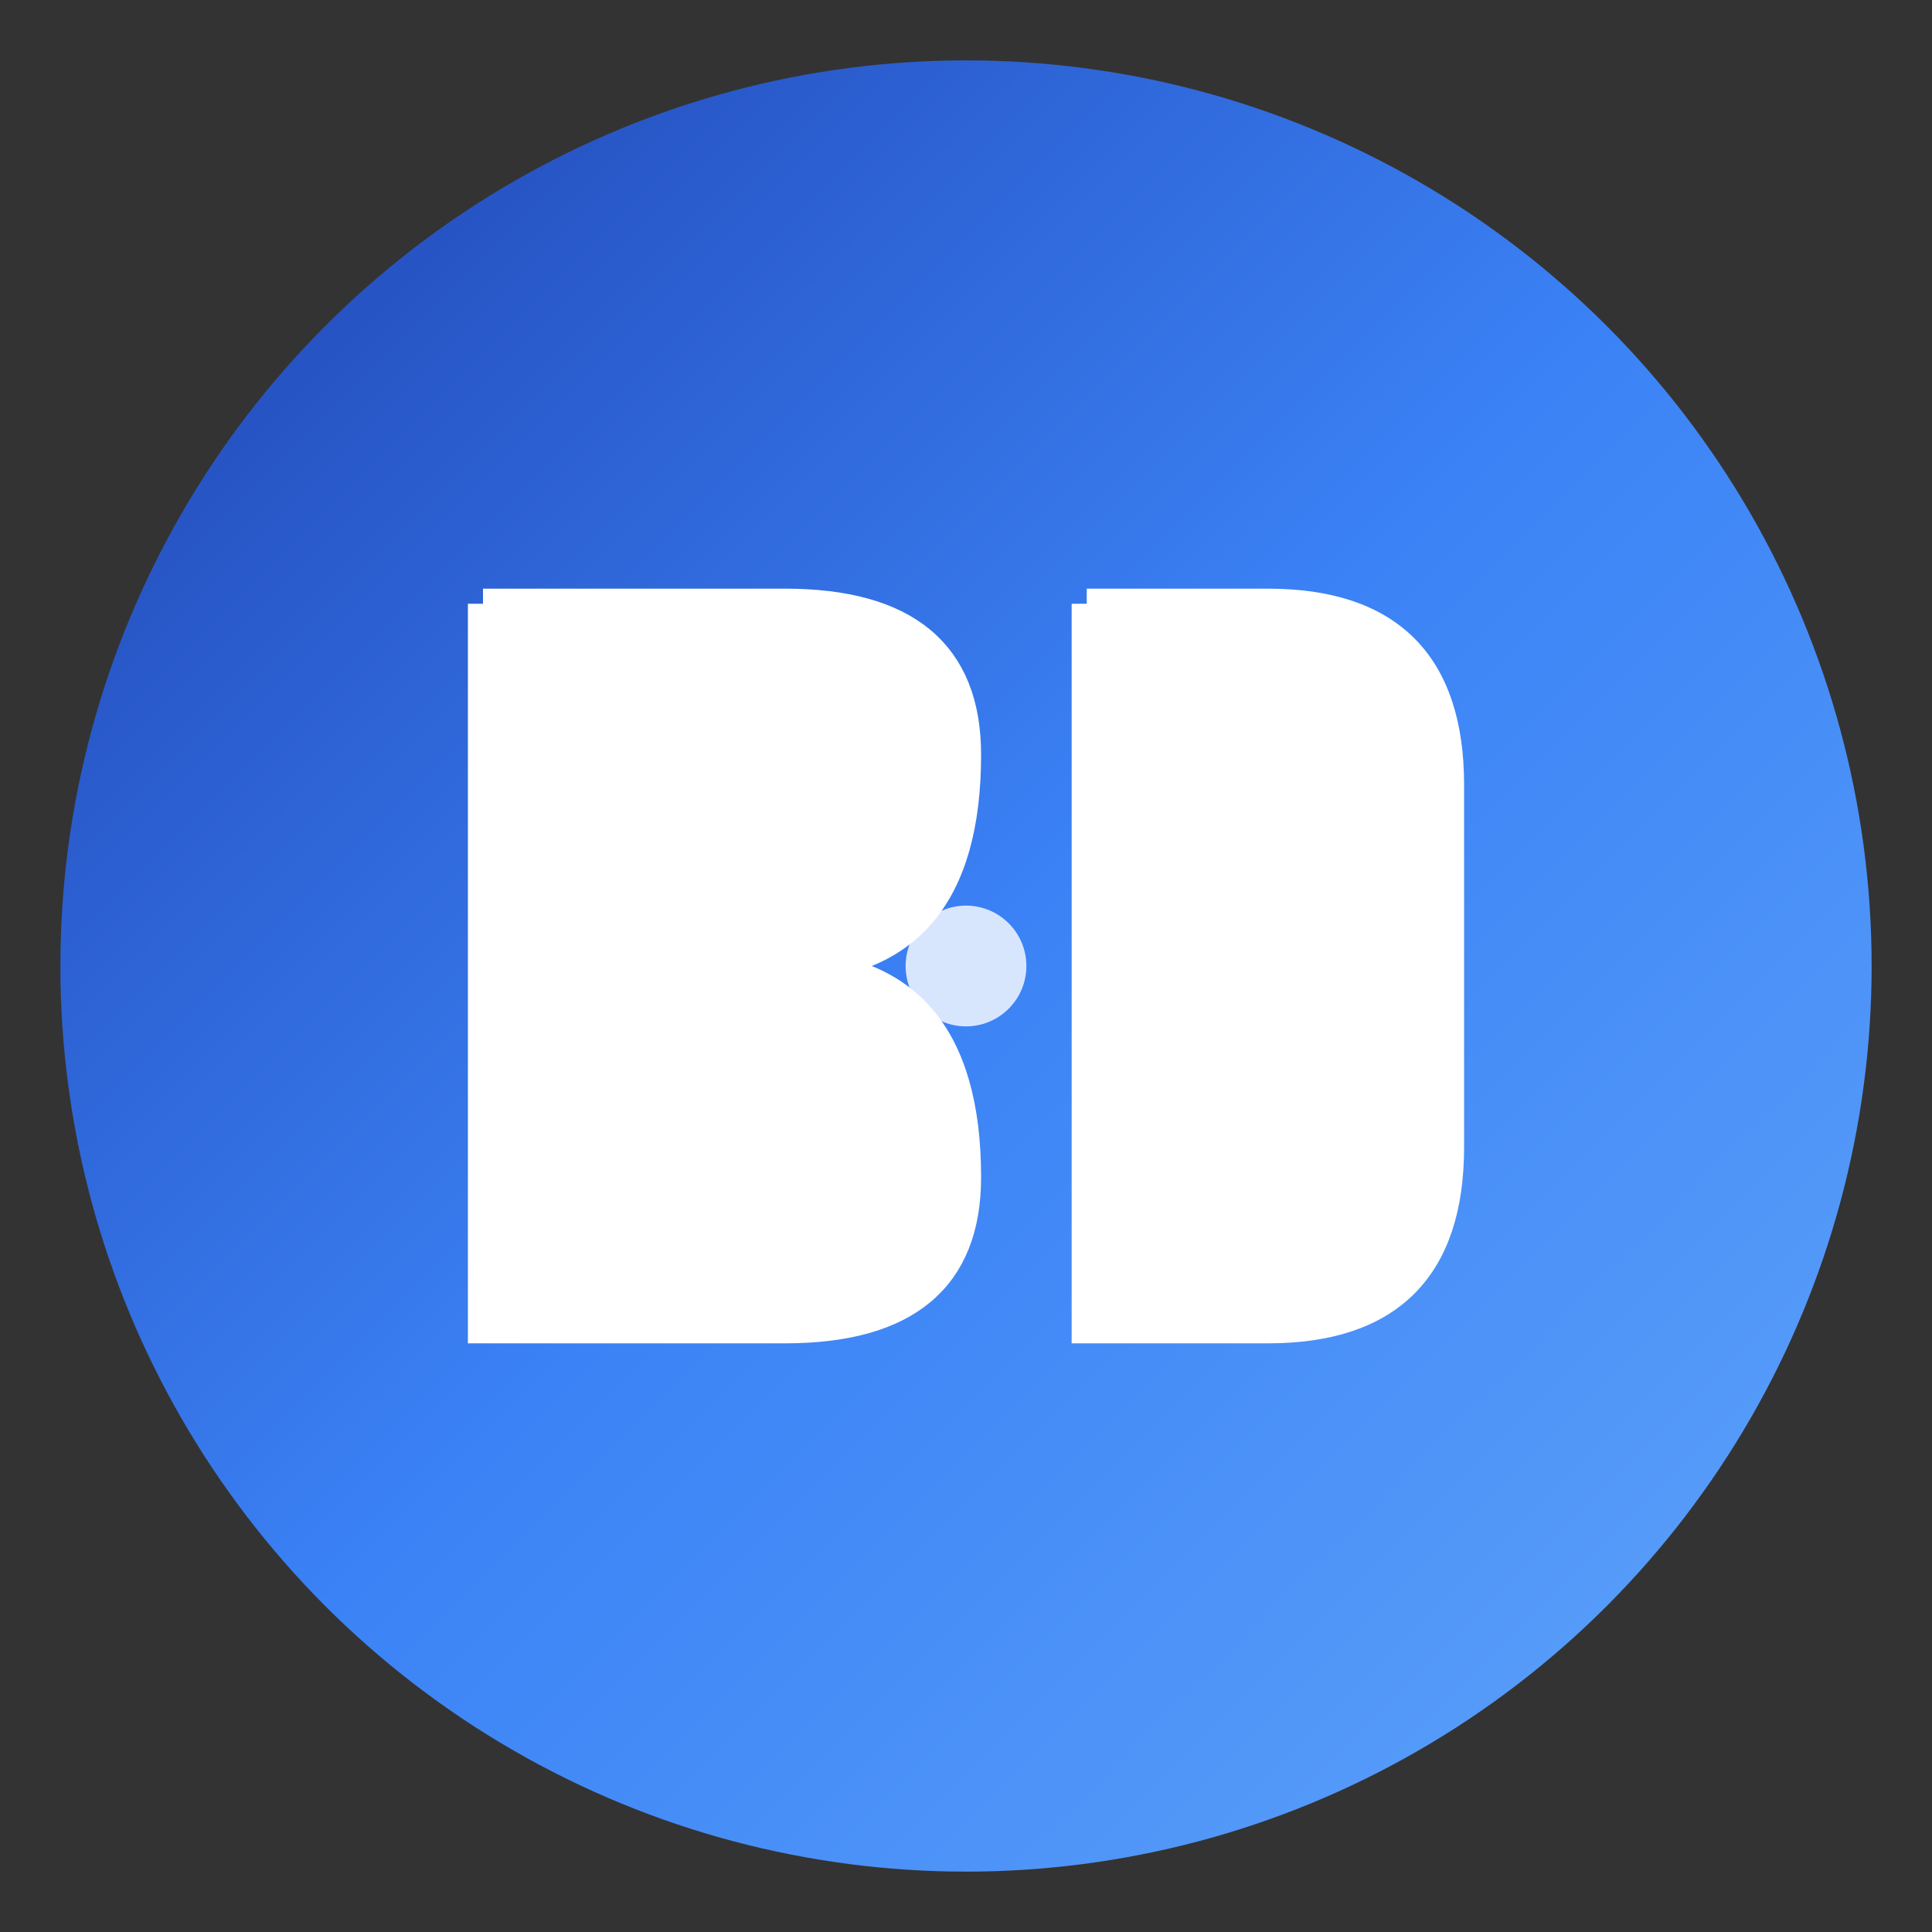 <svg width="72" height="72" viewBox="0 0 32 32" xmlns="http://www.w3.org/2000/svg">
  <rect x="0" y="0" width="32" height="32" fill="#333333" stroke="none"/>
  <defs>
    <linearGradient id="iconGradient" x1="0%" y1="0%" x2="100%" y2="100%">
      <stop offset="0%" stop-color="#1e40af" />
      <stop offset="50%" stop-color="#3b82f6" />
      <stop offset="100%" stop-color="#60a5fa" />
    </linearGradient>
  </defs>

  <!-- Background circle -->
  <circle cx="16" cy="16" r="15" fill="url(#iconGradient)" />
  
  <!-- Letter B and D in white -->
  <g fill="white" stroke="none">
    <!-- Simplified B -->
    <path d="M8 10 L8 22 L13 22 Q16 22 16 19.5 Q16 16 13 16 L8 16 M8 16 L13 16 Q16 16 16 12.5 Q16 10 13 10 L8 10" stroke="white" stroke-width="0.5"/>
    
    <!-- Simplified D -->
    <path d="M18 10 L18 22 L21 22 Q24 22 24 19 L24 13 Q24 10 21 10 L18 10" stroke="white" stroke-width="0.5"/>
  </g>

  <!-- Small connecting dot -->
  <circle cx="16" cy="16" r="1" fill="white" opacity="0.8"/>
</svg>